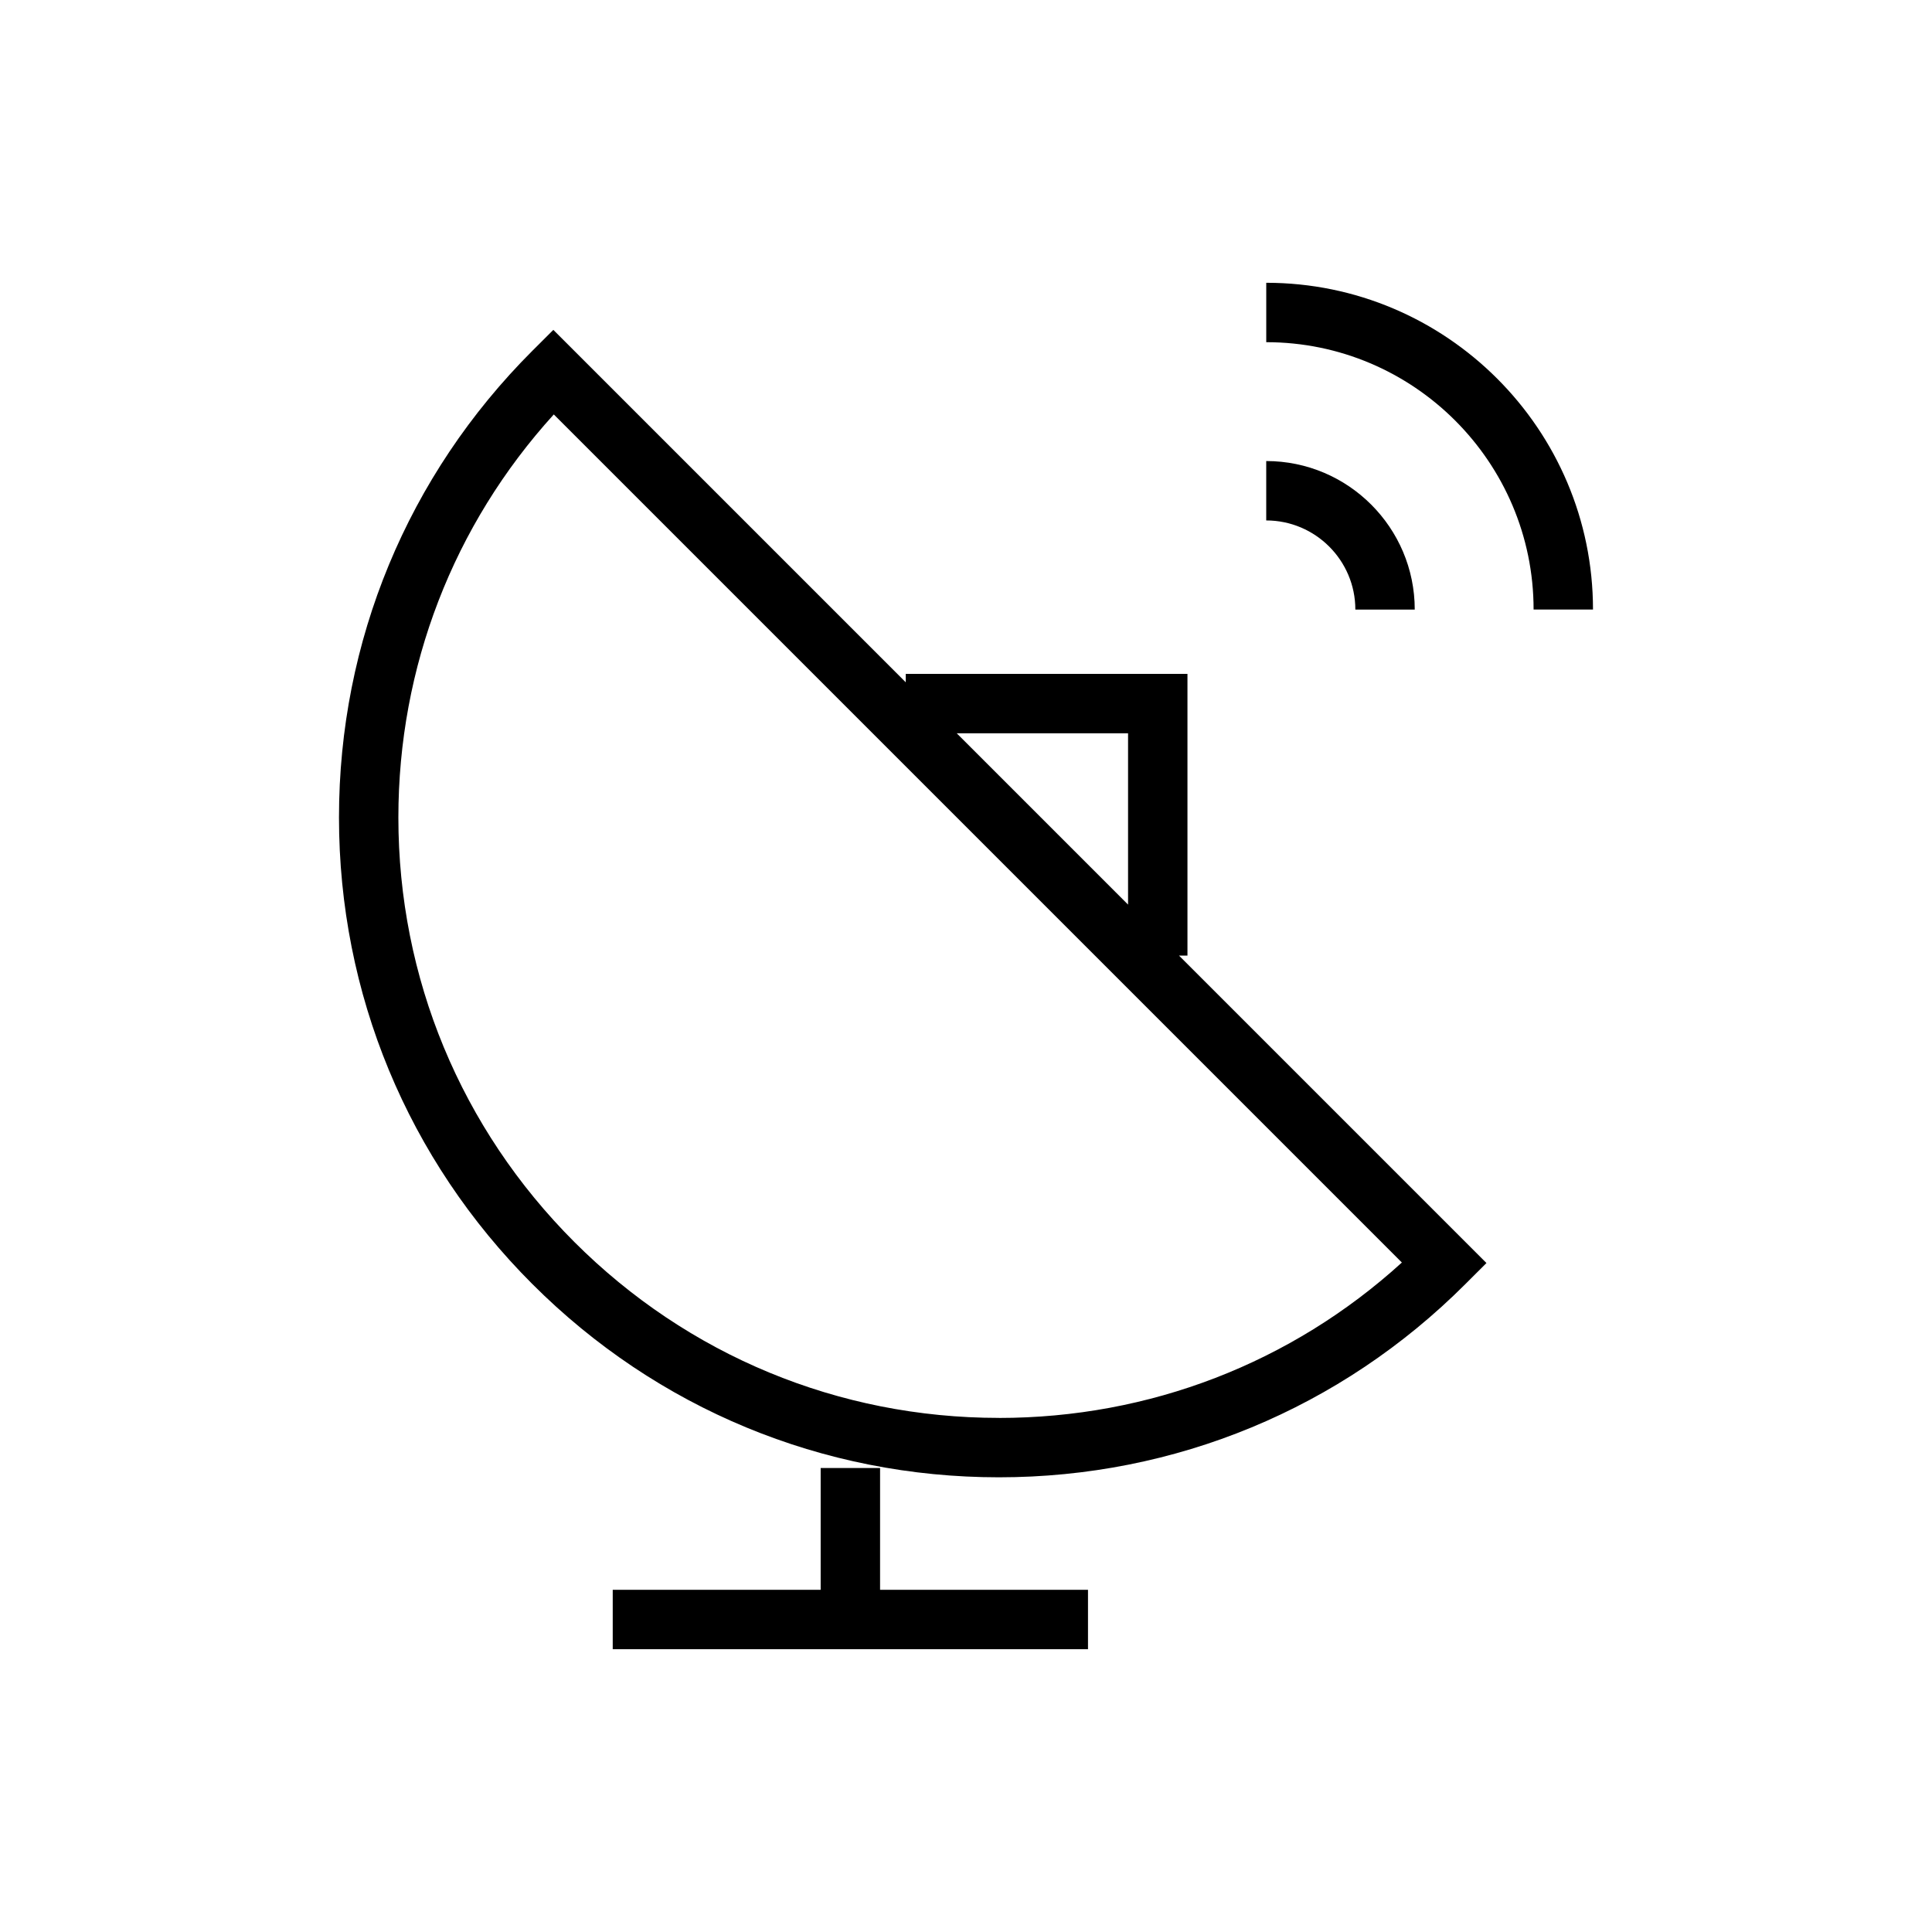 <?xml version="1.0" encoding="UTF-8"?>
<!-- Uploaded to: SVG Repo, www.svgrepo.com, Generator: SVG Repo Mixer Tools -->
<svg fill="#000000" width="800px" height="800px" version="1.1" viewBox="144 144 512 512" xmlns="http://www.w3.org/2000/svg">
 <g>
  <path d="m458.69 397.24v-74.66h-74.66v2.234l-93.391-93.391-5.574 5.559c-33.047 33.047-51.23 76.957-51.23 123.65 0 46.695 18.184 90.605 51.23 123.64 33.031 33.047 76.941 51.23 123.65 51.23s90.621-18.184 123.65-51.23l5.562-5.555-81.477-81.477zm-15.742-58.914v45.406l-45.406-45.406zm-34.227 181.43c-42.492 0-82.453-16.562-112.51-46.617-30.055-30.055-46.637-69.996-46.637-112.49 0-39.863 14.562-77.508 41.188-106.82l224.75 224.75c-29.281 26.641-66.926 41.188-106.79 41.188z"/>
  <path d="m377.23 533.04h-15.746v32.277h-55.105v15.742h125.95v-15.742h-55.102z"/>
  <path d="m503.18 305.54h15.742c0-21.711-17.664-39.359-39.359-39.359v15.742c13.023 0 23.617 10.598 23.617 23.617z"/>
  <path d="m479.57 218.94v15.742c39.062 0 70.848 31.789 70.848 70.848h15.742c0-47.734-38.855-86.59-86.59-86.59z"/>
 </g>
</svg>